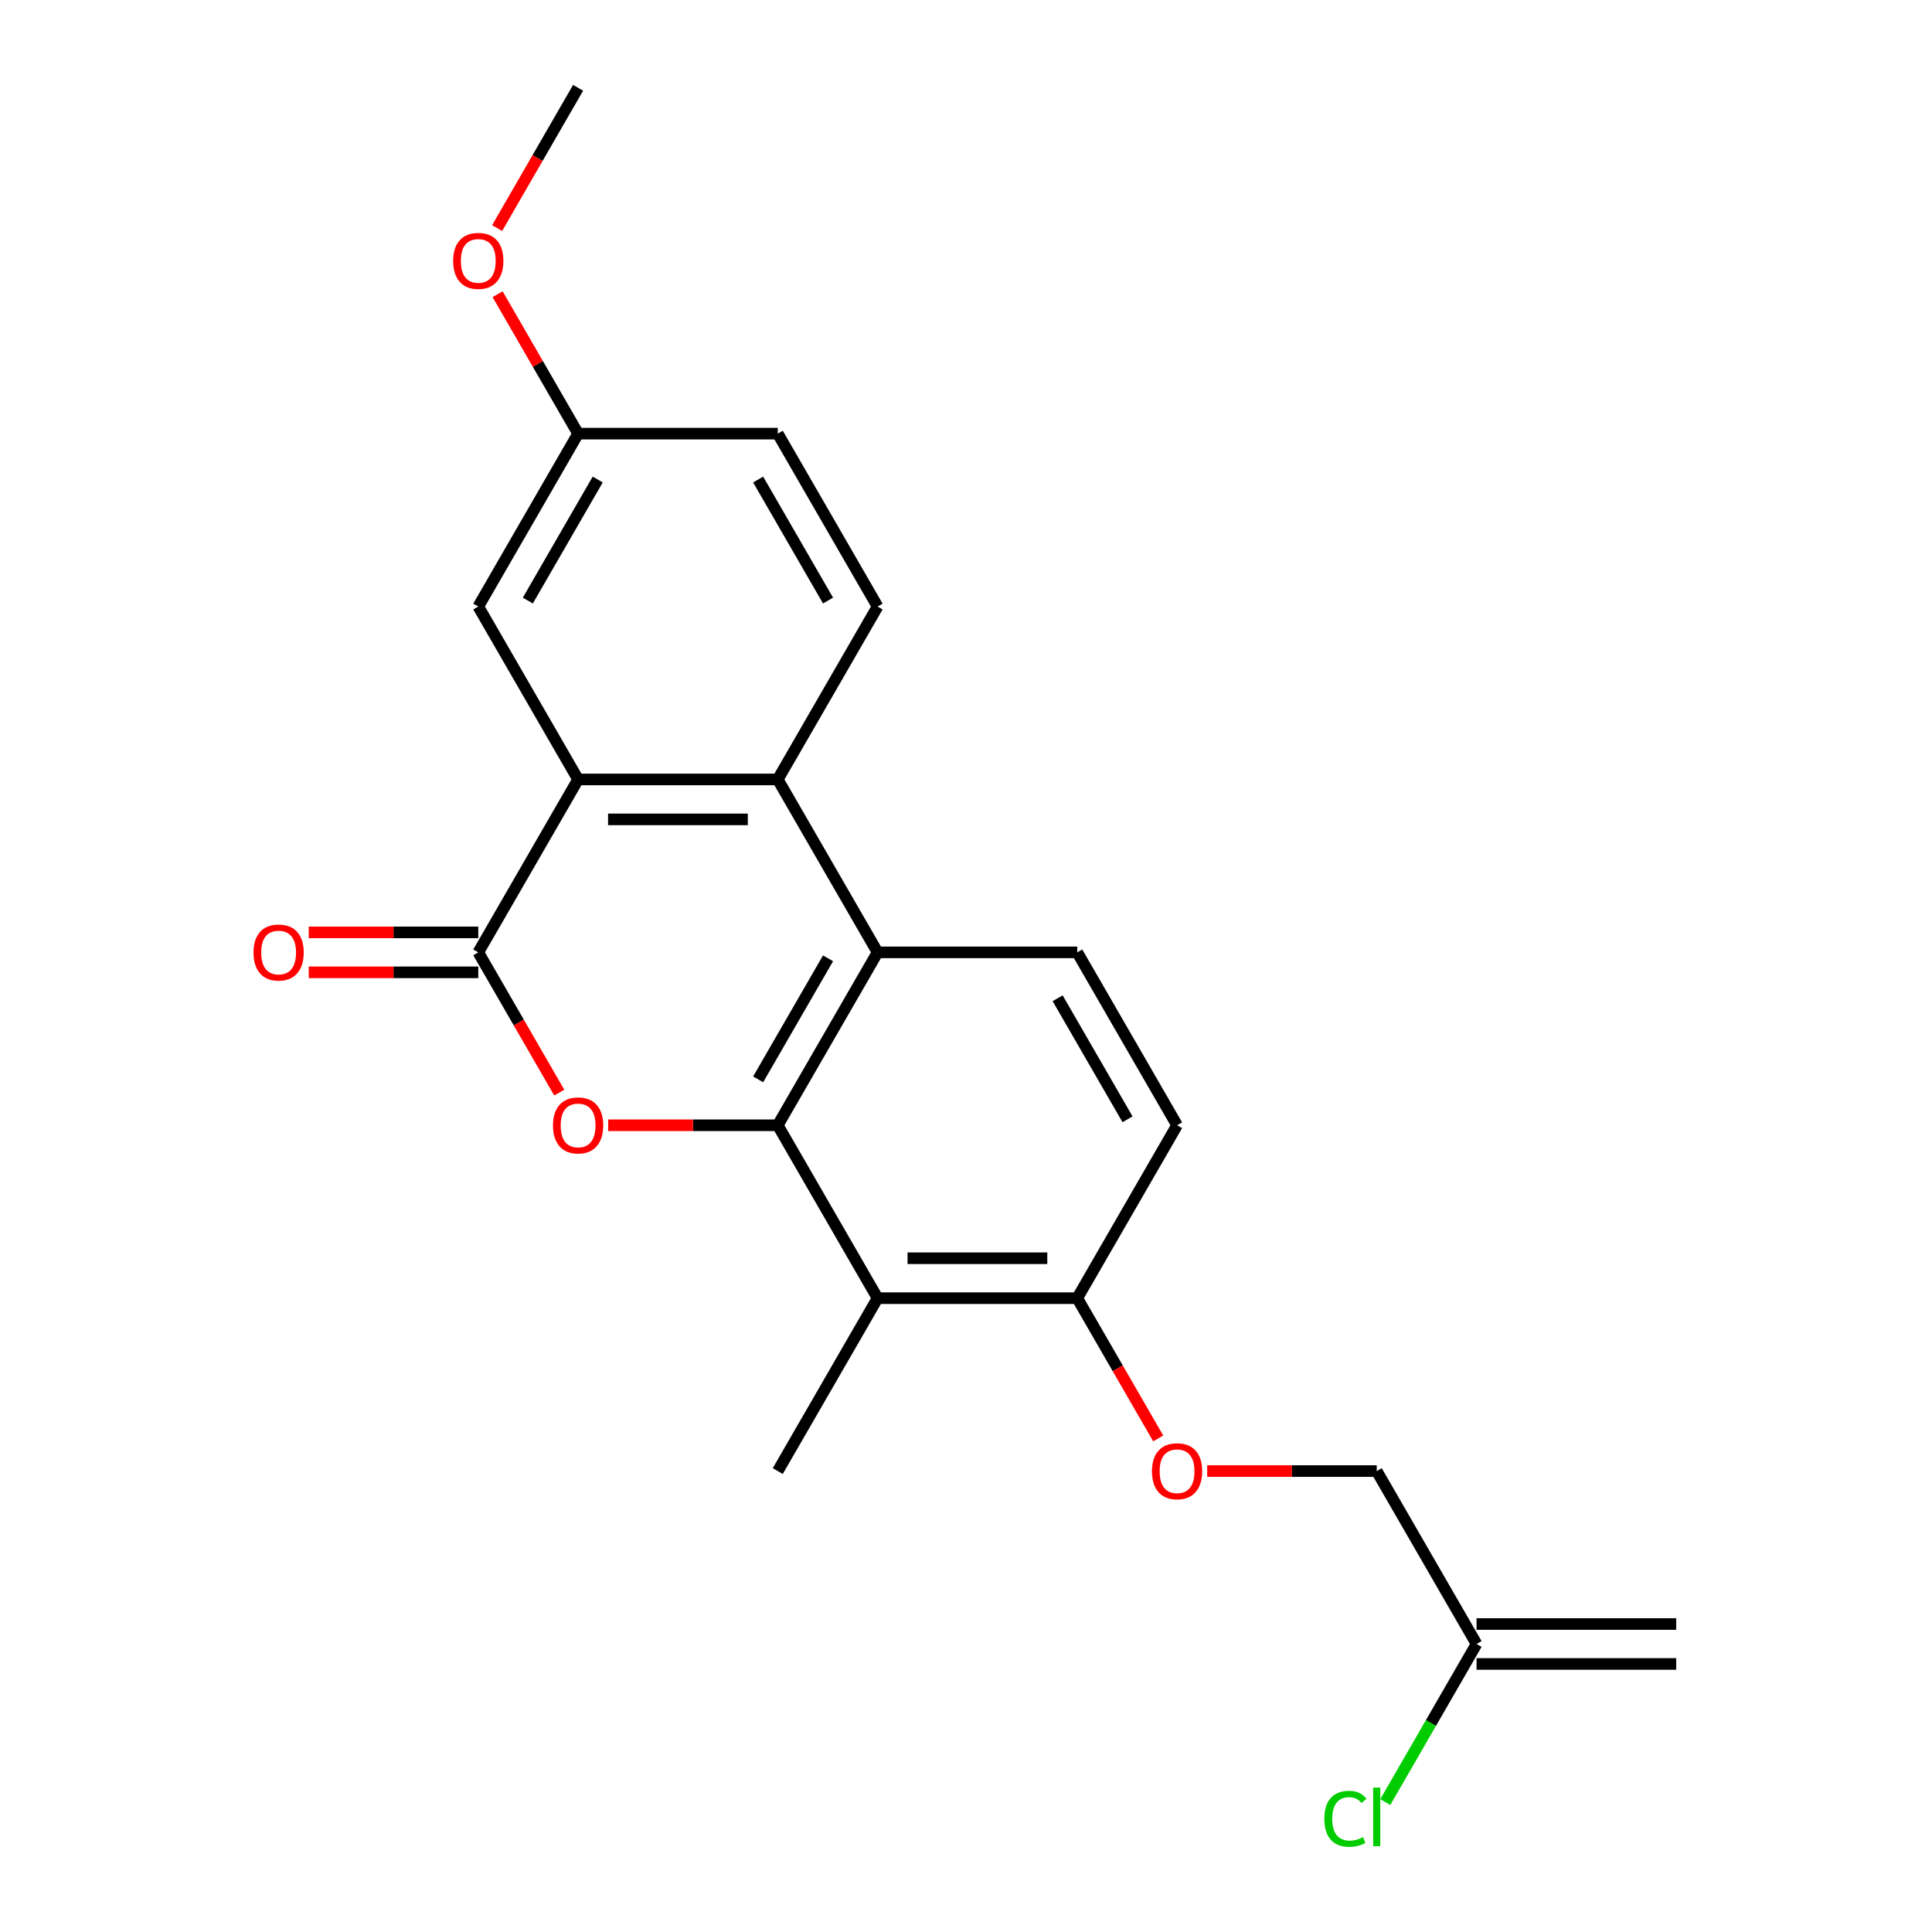 <?xml version='1.0' encoding='iso-8859-1'?>
<svg version='1.1' baseProfile='full'
              xmlns='http://www.w3.org/2000/svg'
                      xmlns:rdkit='http://www.rdkit.org/xml'
                      xmlns:xlink='http://www.w3.org/1999/xlink'
                  xml:space='preserve'
width='1000px' height='1000px' viewBox='0 0 1000 1000'>
<!-- END OF HEADER -->
<rect style='opacity:1.0;fill:#FFFFFF;stroke:none' width='1000' height='1000' x='0' y='0'> </rect>
<path class='bond-0' d='M 402.566,582.435 L 358.687,582.435' style='fill:none;fill-rule:evenodd;stroke:#000000;stroke-width:6px;stroke-linecap:butt;stroke-linejoin:miter;stroke-opacity:1' />
<path class='bond-0' d='M 358.687,582.435 L 314.807,582.435' style='fill:none;fill-rule:evenodd;stroke:#FF0000;stroke-width:6px;stroke-linecap:butt;stroke-linejoin:miter;stroke-opacity:1' />
<path class='bond-2' d='M 402.566,582.435 L 454.237,492.938' style='fill:none;fill-rule:evenodd;stroke:#000000;stroke-width:6px;stroke-linecap:butt;stroke-linejoin:miter;stroke-opacity:1' />
<path class='bond-2' d='M 392.417,558.676 L 428.587,496.028' style='fill:none;fill-rule:evenodd;stroke:#000000;stroke-width:6px;stroke-linecap:butt;stroke-linejoin:miter;stroke-opacity:1' />
<path class='bond-5' d='M 402.566,582.435 L 454.237,671.931' style='fill:none;fill-rule:evenodd;stroke:#000000;stroke-width:6px;stroke-linecap:butt;stroke-linejoin:miter;stroke-opacity:1' />
<path class='bond-1' d='M 289.465,565.531 L 268.509,529.235' style='fill:none;fill-rule:evenodd;stroke:#FF0000;stroke-width:6px;stroke-linecap:butt;stroke-linejoin:miter;stroke-opacity:1' />
<path class='bond-1' d='M 268.509,529.235 L 247.553,492.938' style='fill:none;fill-rule:evenodd;stroke:#000000;stroke-width:6px;stroke-linecap:butt;stroke-linejoin:miter;stroke-opacity:1' />
<path class='bond-10' d='M 247.553,482.604 L 203.674,482.604' style='fill:none;fill-rule:evenodd;stroke:#000000;stroke-width:6px;stroke-linecap:butt;stroke-linejoin:miter;stroke-opacity:1' />
<path class='bond-10' d='M 203.674,482.604 L 159.795,482.604' style='fill:none;fill-rule:evenodd;stroke:#FF0000;stroke-width:6px;stroke-linecap:butt;stroke-linejoin:miter;stroke-opacity:1' />
<path class='bond-10' d='M 247.553,503.272 L 203.674,503.272' style='fill:none;fill-rule:evenodd;stroke:#000000;stroke-width:6px;stroke-linecap:butt;stroke-linejoin:miter;stroke-opacity:1' />
<path class='bond-10' d='M 203.674,503.272 L 159.795,503.272' style='fill:none;fill-rule:evenodd;stroke:#FF0000;stroke-width:6px;stroke-linecap:butt;stroke-linejoin:miter;stroke-opacity:1' />
<path class='bond-23' d='M 247.553,492.938 L 299.224,403.441' style='fill:none;fill-rule:evenodd;stroke:#000000;stroke-width:6px;stroke-linecap:butt;stroke-linejoin:miter;stroke-opacity:1' />
<path class='bond-4' d='M 454.237,492.938 L 402.566,403.441' style='fill:none;fill-rule:evenodd;stroke:#000000;stroke-width:6px;stroke-linecap:butt;stroke-linejoin:miter;stroke-opacity:1' />
<path class='bond-6' d='M 454.237,492.938 L 557.579,492.938' style='fill:none;fill-rule:evenodd;stroke:#000000;stroke-width:6px;stroke-linecap:butt;stroke-linejoin:miter;stroke-opacity:1' />
<path class='bond-3' d='M 299.224,403.441 L 402.566,403.441' style='fill:none;fill-rule:evenodd;stroke:#000000;stroke-width:6px;stroke-linecap:butt;stroke-linejoin:miter;stroke-opacity:1' />
<path class='bond-3' d='M 314.725,424.11 L 387.065,424.11' style='fill:none;fill-rule:evenodd;stroke:#000000;stroke-width:6px;stroke-linecap:butt;stroke-linejoin:miter;stroke-opacity:1' />
<path class='bond-9' d='M 299.224,403.441 L 247.553,313.945' style='fill:none;fill-rule:evenodd;stroke:#000000;stroke-width:6px;stroke-linecap:butt;stroke-linejoin:miter;stroke-opacity:1' />
<path class='bond-7' d='M 402.566,403.441 L 454.237,313.945' style='fill:none;fill-rule:evenodd;stroke:#000000;stroke-width:6px;stroke-linecap:butt;stroke-linejoin:miter;stroke-opacity:1' />
<path class='bond-8' d='M 454.237,671.931 L 557.579,671.931' style='fill:none;fill-rule:evenodd;stroke:#000000;stroke-width:6px;stroke-linecap:butt;stroke-linejoin:miter;stroke-opacity:1' />
<path class='bond-8' d='M 469.738,651.263 L 542.077,651.263' style='fill:none;fill-rule:evenodd;stroke:#000000;stroke-width:6px;stroke-linecap:butt;stroke-linejoin:miter;stroke-opacity:1' />
<path class='bond-19' d='M 454.237,671.931 L 402.566,761.428' style='fill:none;fill-rule:evenodd;stroke:#000000;stroke-width:6px;stroke-linecap:butt;stroke-linejoin:miter;stroke-opacity:1' />
<path class='bond-22' d='M 557.579,492.938 L 609.25,582.435' style='fill:none;fill-rule:evenodd;stroke:#000000;stroke-width:6px;stroke-linecap:butt;stroke-linejoin:miter;stroke-opacity:1' />
<path class='bond-22' d='M 547.43,516.697 L 583.6,579.344' style='fill:none;fill-rule:evenodd;stroke:#000000;stroke-width:6px;stroke-linecap:butt;stroke-linejoin:miter;stroke-opacity:1' />
<path class='bond-17' d='M 454.237,313.945 L 402.566,224.448' style='fill:none;fill-rule:evenodd;stroke:#000000;stroke-width:6px;stroke-linecap:butt;stroke-linejoin:miter;stroke-opacity:1' />
<path class='bond-17' d='M 428.587,310.854 L 392.417,248.207' style='fill:none;fill-rule:evenodd;stroke:#000000;stroke-width:6px;stroke-linecap:butt;stroke-linejoin:miter;stroke-opacity:1' />
<path class='bond-11' d='M 557.579,671.931 L 578.534,708.228' style='fill:none;fill-rule:evenodd;stroke:#000000;stroke-width:6px;stroke-linecap:butt;stroke-linejoin:miter;stroke-opacity:1' />
<path class='bond-11' d='M 578.534,708.228 L 599.49,744.525' style='fill:none;fill-rule:evenodd;stroke:#FF0000;stroke-width:6px;stroke-linecap:butt;stroke-linejoin:miter;stroke-opacity:1' />
<path class='bond-13' d='M 557.579,671.931 L 609.25,582.435' style='fill:none;fill-rule:evenodd;stroke:#000000;stroke-width:6px;stroke-linecap:butt;stroke-linejoin:miter;stroke-opacity:1' />
<path class='bond-24' d='M 247.553,313.945 L 299.224,224.448' style='fill:none;fill-rule:evenodd;stroke:#000000;stroke-width:6px;stroke-linecap:butt;stroke-linejoin:miter;stroke-opacity:1' />
<path class='bond-24' d='M 273.203,310.854 L 309.373,248.207' style='fill:none;fill-rule:evenodd;stroke:#000000;stroke-width:6px;stroke-linecap:butt;stroke-linejoin:miter;stroke-opacity:1' />
<path class='bond-15' d='M 624.833,761.428 L 668.712,761.428' style='fill:none;fill-rule:evenodd;stroke:#FF0000;stroke-width:6px;stroke-linecap:butt;stroke-linejoin:miter;stroke-opacity:1' />
<path class='bond-15' d='M 668.712,761.428 L 712.591,761.428' style='fill:none;fill-rule:evenodd;stroke:#000000;stroke-width:6px;stroke-linecap:butt;stroke-linejoin:miter;stroke-opacity:1' />
<path class='bond-12' d='M 764.262,850.925 L 712.591,761.428' style='fill:none;fill-rule:evenodd;stroke:#000000;stroke-width:6px;stroke-linecap:butt;stroke-linejoin:miter;stroke-opacity:1' />
<path class='bond-14' d='M 764.262,861.259 L 867.604,861.259' style='fill:none;fill-rule:evenodd;stroke:#000000;stroke-width:6px;stroke-linecap:butt;stroke-linejoin:miter;stroke-opacity:1' />
<path class='bond-14' d='M 764.262,840.591 L 867.604,840.591' style='fill:none;fill-rule:evenodd;stroke:#000000;stroke-width:6px;stroke-linecap:butt;stroke-linejoin:miter;stroke-opacity:1' />
<path class='bond-18' d='M 764.262,850.925 L 740.639,891.842' style='fill:none;fill-rule:evenodd;stroke:#000000;stroke-width:6px;stroke-linecap:butt;stroke-linejoin:miter;stroke-opacity:1' />
<path class='bond-18' d='M 740.639,891.842 L 717.015,932.76' style='fill:none;fill-rule:evenodd;stroke:#00CC00;stroke-width:6px;stroke-linecap:butt;stroke-linejoin:miter;stroke-opacity:1' />
<path class='bond-16' d='M 299.224,224.448 L 402.566,224.448' style='fill:none;fill-rule:evenodd;stroke:#000000;stroke-width:6px;stroke-linecap:butt;stroke-linejoin:miter;stroke-opacity:1' />
<path class='bond-20' d='M 299.224,224.448 L 278.395,188.371' style='fill:none;fill-rule:evenodd;stroke:#000000;stroke-width:6px;stroke-linecap:butt;stroke-linejoin:miter;stroke-opacity:1' />
<path class='bond-20' d='M 278.395,188.371 L 257.566,152.295' style='fill:none;fill-rule:evenodd;stroke:#FF0000;stroke-width:6px;stroke-linecap:butt;stroke-linejoin:miter;stroke-opacity:1' />
<path class='bond-21' d='M 257.312,118.048 L 278.268,81.751' style='fill:none;fill-rule:evenodd;stroke:#FF0000;stroke-width:6px;stroke-linecap:butt;stroke-linejoin:miter;stroke-opacity:1' />
<path class='bond-21' d='M 278.268,81.751 L 299.224,45.455' style='fill:none;fill-rule:evenodd;stroke:#000000;stroke-width:6px;stroke-linecap:butt;stroke-linejoin:miter;stroke-opacity:1' />
<path  class='atom-1' d='M 286.224 582.515
Q 286.224 575.715, 289.584 571.915
Q 292.944 568.115, 299.224 568.115
Q 305.504 568.115, 308.864 571.915
Q 312.224 575.715, 312.224 582.515
Q 312.224 589.395, 308.824 593.315
Q 305.424 597.195, 299.224 597.195
Q 292.984 597.195, 289.584 593.315
Q 286.224 589.435, 286.224 582.515
M 299.224 593.995
Q 303.544 593.995, 305.864 591.115
Q 308.224 588.195, 308.224 582.515
Q 308.224 576.955, 305.864 574.155
Q 303.544 571.315, 299.224 571.315
Q 294.904 571.315, 292.544 574.115
Q 290.224 576.915, 290.224 582.515
Q 290.224 588.235, 292.544 591.115
Q 294.904 593.995, 299.224 593.995
' fill='#FF0000'/>
<path  class='atom-11' d='M 131.211 493.018
Q 131.211 486.218, 134.571 482.418
Q 137.931 478.618, 144.211 478.618
Q 150.491 478.618, 153.851 482.418
Q 157.211 486.218, 157.211 493.018
Q 157.211 499.898, 153.811 503.818
Q 150.411 507.698, 144.211 507.698
Q 137.971 507.698, 134.571 503.818
Q 131.211 499.938, 131.211 493.018
M 144.211 504.498
Q 148.531 504.498, 150.851 501.618
Q 153.211 498.698, 153.211 493.018
Q 153.211 487.458, 150.851 484.658
Q 148.531 481.818, 144.211 481.818
Q 139.891 481.818, 137.531 484.618
Q 135.211 487.418, 135.211 493.018
Q 135.211 498.738, 137.531 501.618
Q 139.891 504.498, 144.211 504.498
' fill='#FF0000'/>
<path  class='atom-12' d='M 596.25 761.508
Q 596.25 754.708, 599.61 750.908
Q 602.97 747.108, 609.25 747.108
Q 615.53 747.108, 618.89 750.908
Q 622.25 754.708, 622.25 761.508
Q 622.25 768.388, 618.85 772.308
Q 615.45 776.188, 609.25 776.188
Q 603.01 776.188, 599.61 772.308
Q 596.25 768.428, 596.25 761.508
M 609.25 772.988
Q 613.57 772.988, 615.89 770.108
Q 618.25 767.188, 618.25 761.508
Q 618.25 755.948, 615.89 753.148
Q 613.57 750.308, 609.25 750.308
Q 604.93 750.308, 602.57 753.108
Q 600.25 755.908, 600.25 761.508
Q 600.25 767.228, 602.57 770.108
Q 604.93 772.988, 609.25 772.988
' fill='#FF0000'/>
<path  class='atom-19' d='M 685.471 941.402
Q 685.471 934.362, 688.751 930.682
Q 692.071 926.962, 698.351 926.962
Q 704.191 926.962, 707.311 931.082
L 704.671 933.242
Q 702.391 930.242, 698.351 930.242
Q 694.071 930.242, 691.791 933.122
Q 689.551 935.962, 689.551 941.402
Q 689.551 947.002, 691.871 949.882
Q 694.231 952.762, 698.791 952.762
Q 701.911 952.762, 705.551 950.882
L 706.671 953.882
Q 705.191 954.842, 702.951 955.402
Q 700.711 955.962, 698.231 955.962
Q 692.071 955.962, 688.751 952.202
Q 685.471 948.442, 685.471 941.402
' fill='#00CC00'/>
<path  class='atom-19' d='M 710.751 925.242
L 714.431 925.242
L 714.431 955.602
L 710.751 955.602
L 710.751 925.242
' fill='#00CC00'/>
<path  class='atom-21' d='M 234.553 135.031
Q 234.553 128.231, 237.913 124.431
Q 241.273 120.631, 247.553 120.631
Q 253.833 120.631, 257.193 124.431
Q 260.553 128.231, 260.553 135.031
Q 260.553 141.911, 257.153 145.831
Q 253.753 149.711, 247.553 149.711
Q 241.313 149.711, 237.913 145.831
Q 234.553 141.951, 234.553 135.031
M 247.553 146.511
Q 251.873 146.511, 254.193 143.631
Q 256.553 140.711, 256.553 135.031
Q 256.553 129.471, 254.193 126.671
Q 251.873 123.831, 247.553 123.831
Q 243.233 123.831, 240.873 126.631
Q 238.553 129.431, 238.553 135.031
Q 238.553 140.751, 240.873 143.631
Q 243.233 146.511, 247.553 146.511
' fill='#FF0000'/>
</svg>
